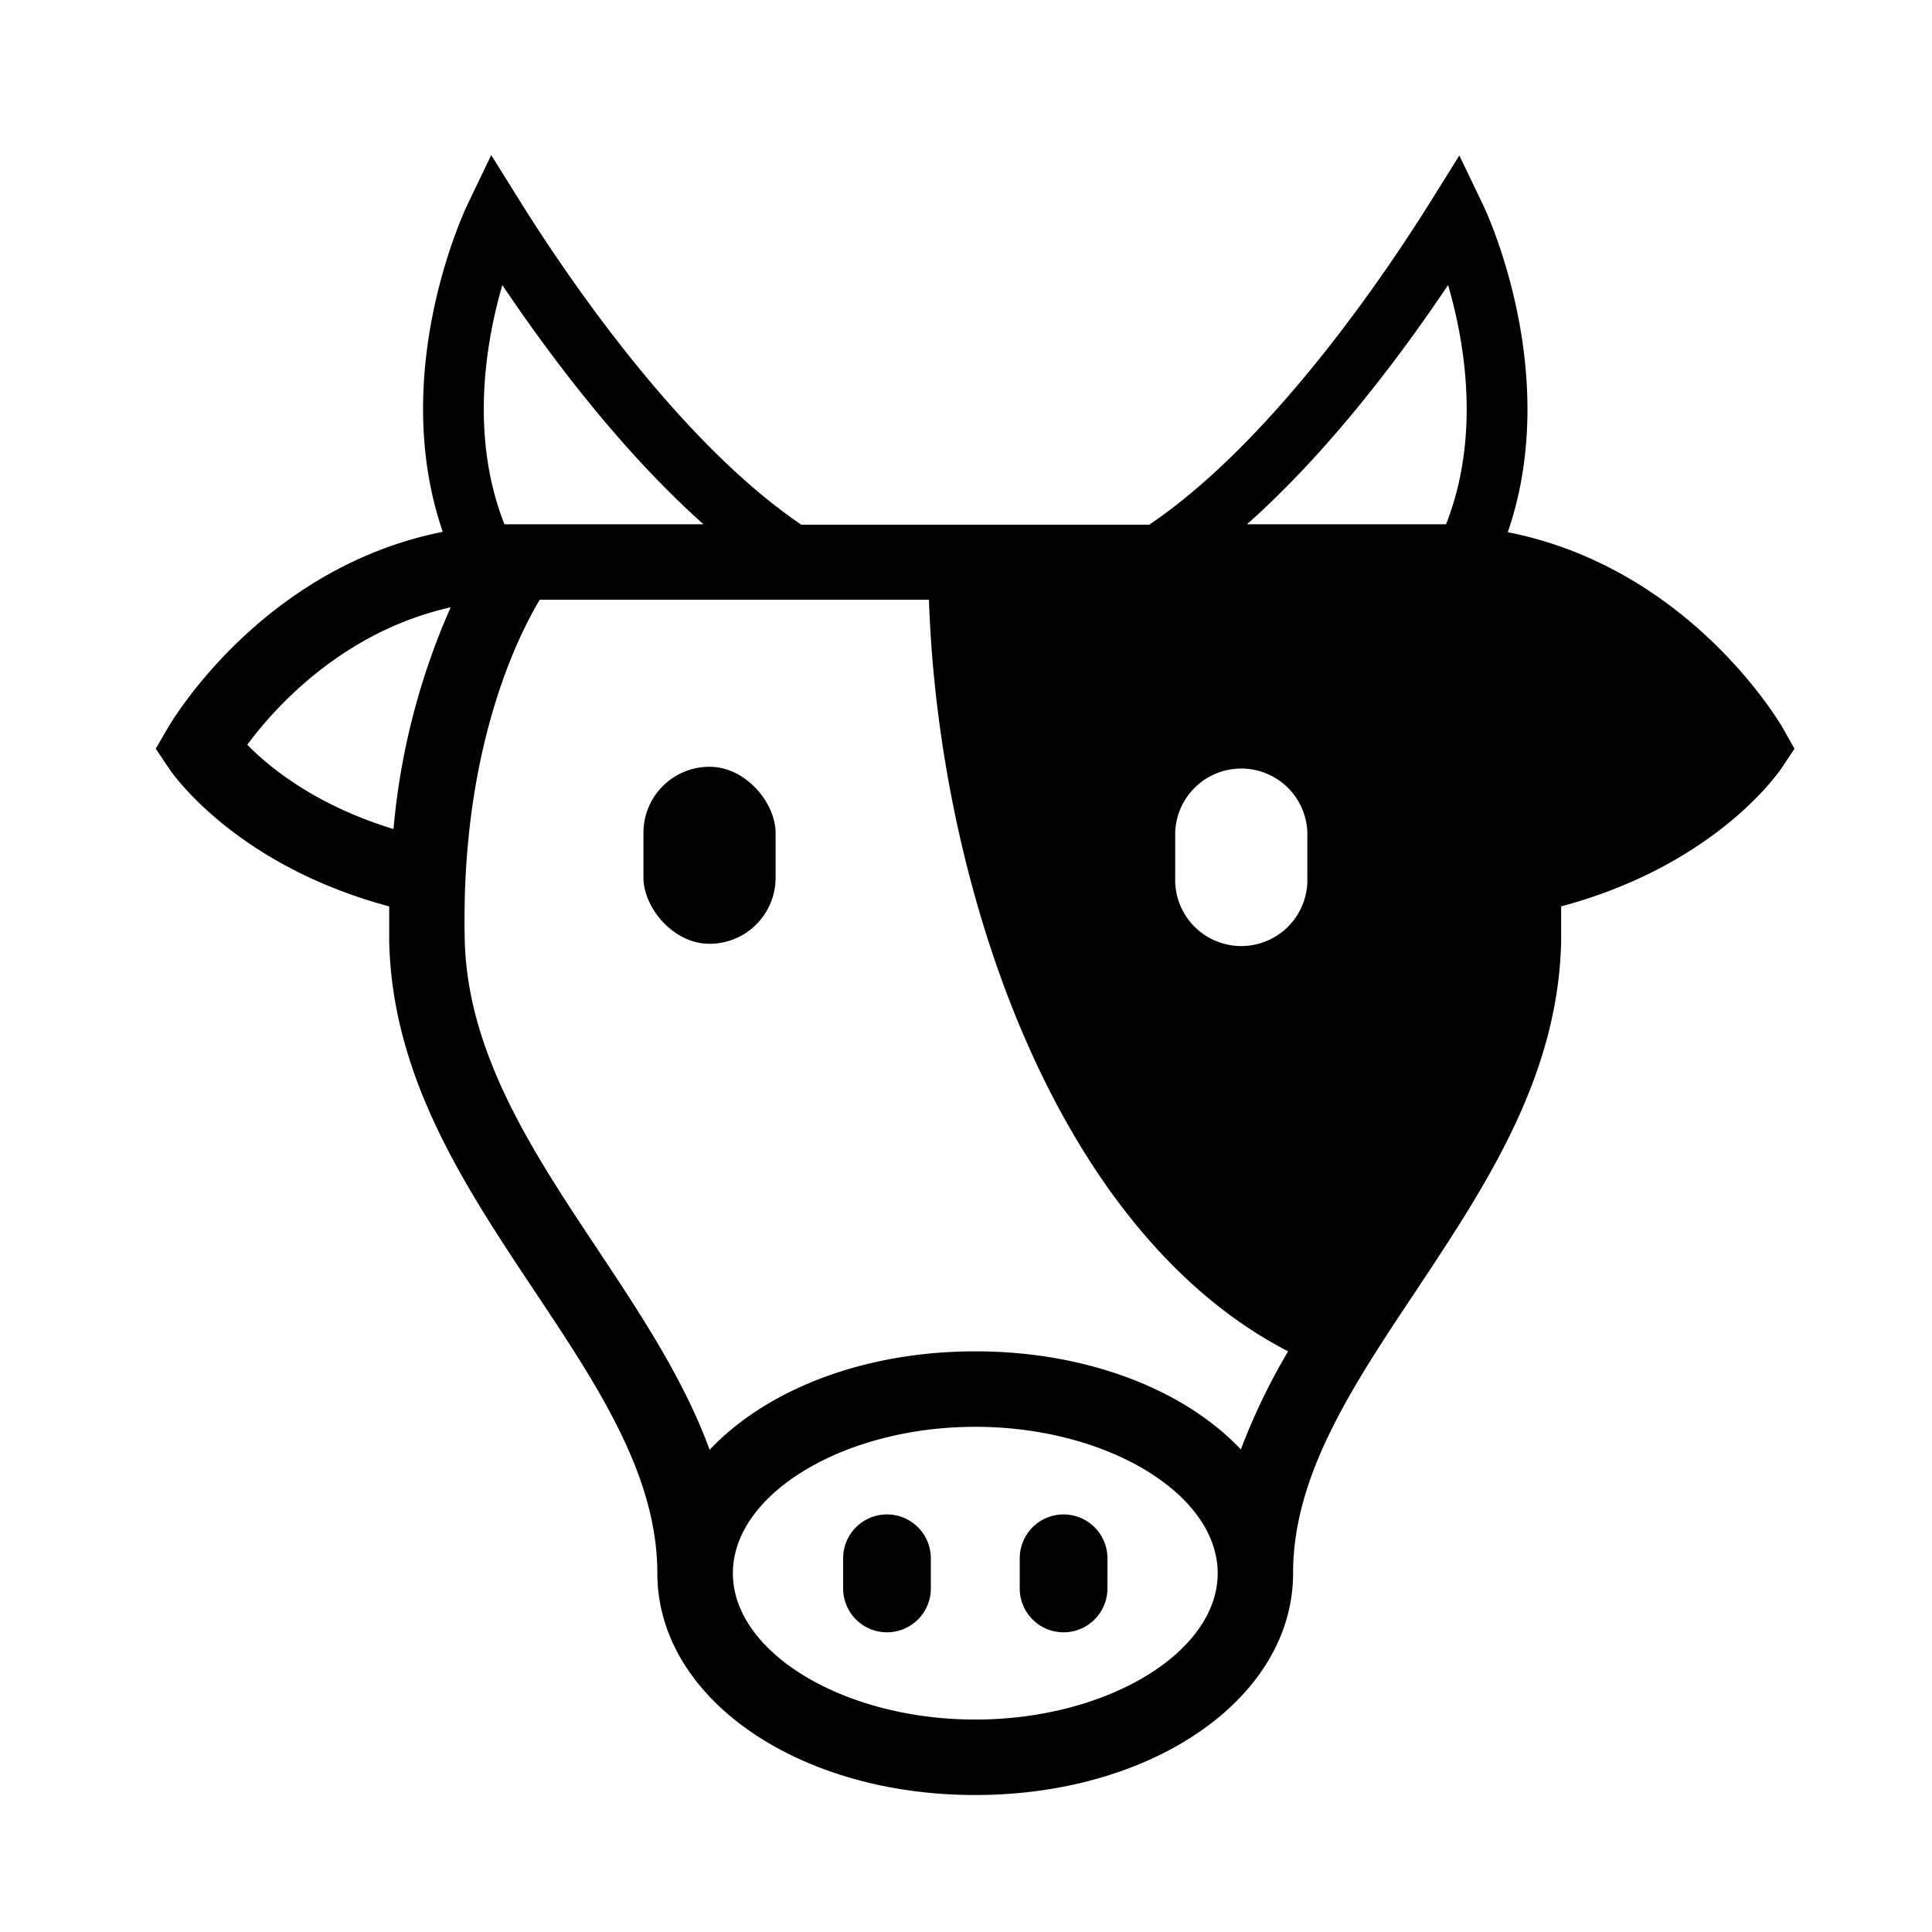 <svg xmlns="http://www.w3.org/2000/svg" viewBox="0 0 256 256"><path d="M236.26,96.52c-.56-1-12.57-21.29-36.47-26,7.22-21-2.8-42.38-3.27-43.36l-3.15-6.56-3.85,6.17c-5.87,9.39-20.84,31.67-37.23,42.75H106.17C89.77,58.39,74.8,36.11,68.94,26.72l-3.85-6.17-3.15,6.56c-.47,1-10.5,22.34-3.27,43.36C34.77,75.23,22.76,95.54,22.2,96.52l-1.56,2.69,1.73,2.58c.36.55,8.75,12.84,29.2,18.31,0,1.52,0,3.06,0,4.65.41,18,10,32.42,19.31,46.39,8.34,12.53,16.22,24.37,16.22,37.32,0,16.48,18.5,29.39,42.12,29.39s42.12-12.91,42.12-29.39c0-13,7.88-24.79,16.22-37.32,9.29-14,18.9-28.41,19.3-46.39,0-1.59,0-3.13,0-4.65,20.44-5.47,28.83-17.76,29.2-18.31l1.72-2.58ZM66.56,37.77c6.57,9.77,16,22.21,26.66,31.7H66.84C62.24,57.8,64.36,45.35,66.56,37.77ZM32.77,98.68c3.7-5,12.68-15,26.95-18.21a92.64,92.64,0,0,0-7.58,29.38C41.81,106.7,35.68,101.67,32.77,98.68Zm96.46,129.17c-17.41,0-32.12-8.88-32.12-19.39s14.71-19.4,32.12-19.4,32.12,8.88,32.12,19.4S146.64,227.85,129.23,227.85Zm0-48.79c-14.88,0-27.73,5.13-35.2,13.05-3.41-9.35-9.17-18-14.81-26.51-8.51-12.78-17.3-26-17.64-41.07-.56-24.93,6.91-40,9.94-45.06h51.57c.67,19.94,5.22,40.88,12.75,58.18,8.65,19.88,20.61,34.06,34.84,41.41a83.34,83.34,0,0,0-6.26,13C157,184.19,144.11,179.06,129.23,179.06Zm44-62.76a8.76,8.76,0,1,1-17.51,0v-6a8.76,8.76,0,0,1,17.51,0Zm-8-46.83c10.69-9.49,20.09-21.93,26.65-31.7,2.21,7.59,4.33,20-.27,31.7Z"/><rect x="85.26" y="101.6" width="17.51" height="23.46" rx="8.75"/><path d="M117.53,200.67a5.81,5.81,0,0,0-5.81,5.81v4a5.81,5.81,0,0,0,11.62,0v-4A5.81,5.81,0,0,0,117.53,200.67Z"/><path d="M140.93,200.67a5.81,5.81,0,0,0-5.81,5.81v4a5.81,5.81,0,0,0,11.62,0v-4A5.81,5.81,0,0,0,140.93,200.67Z"/></svg>
